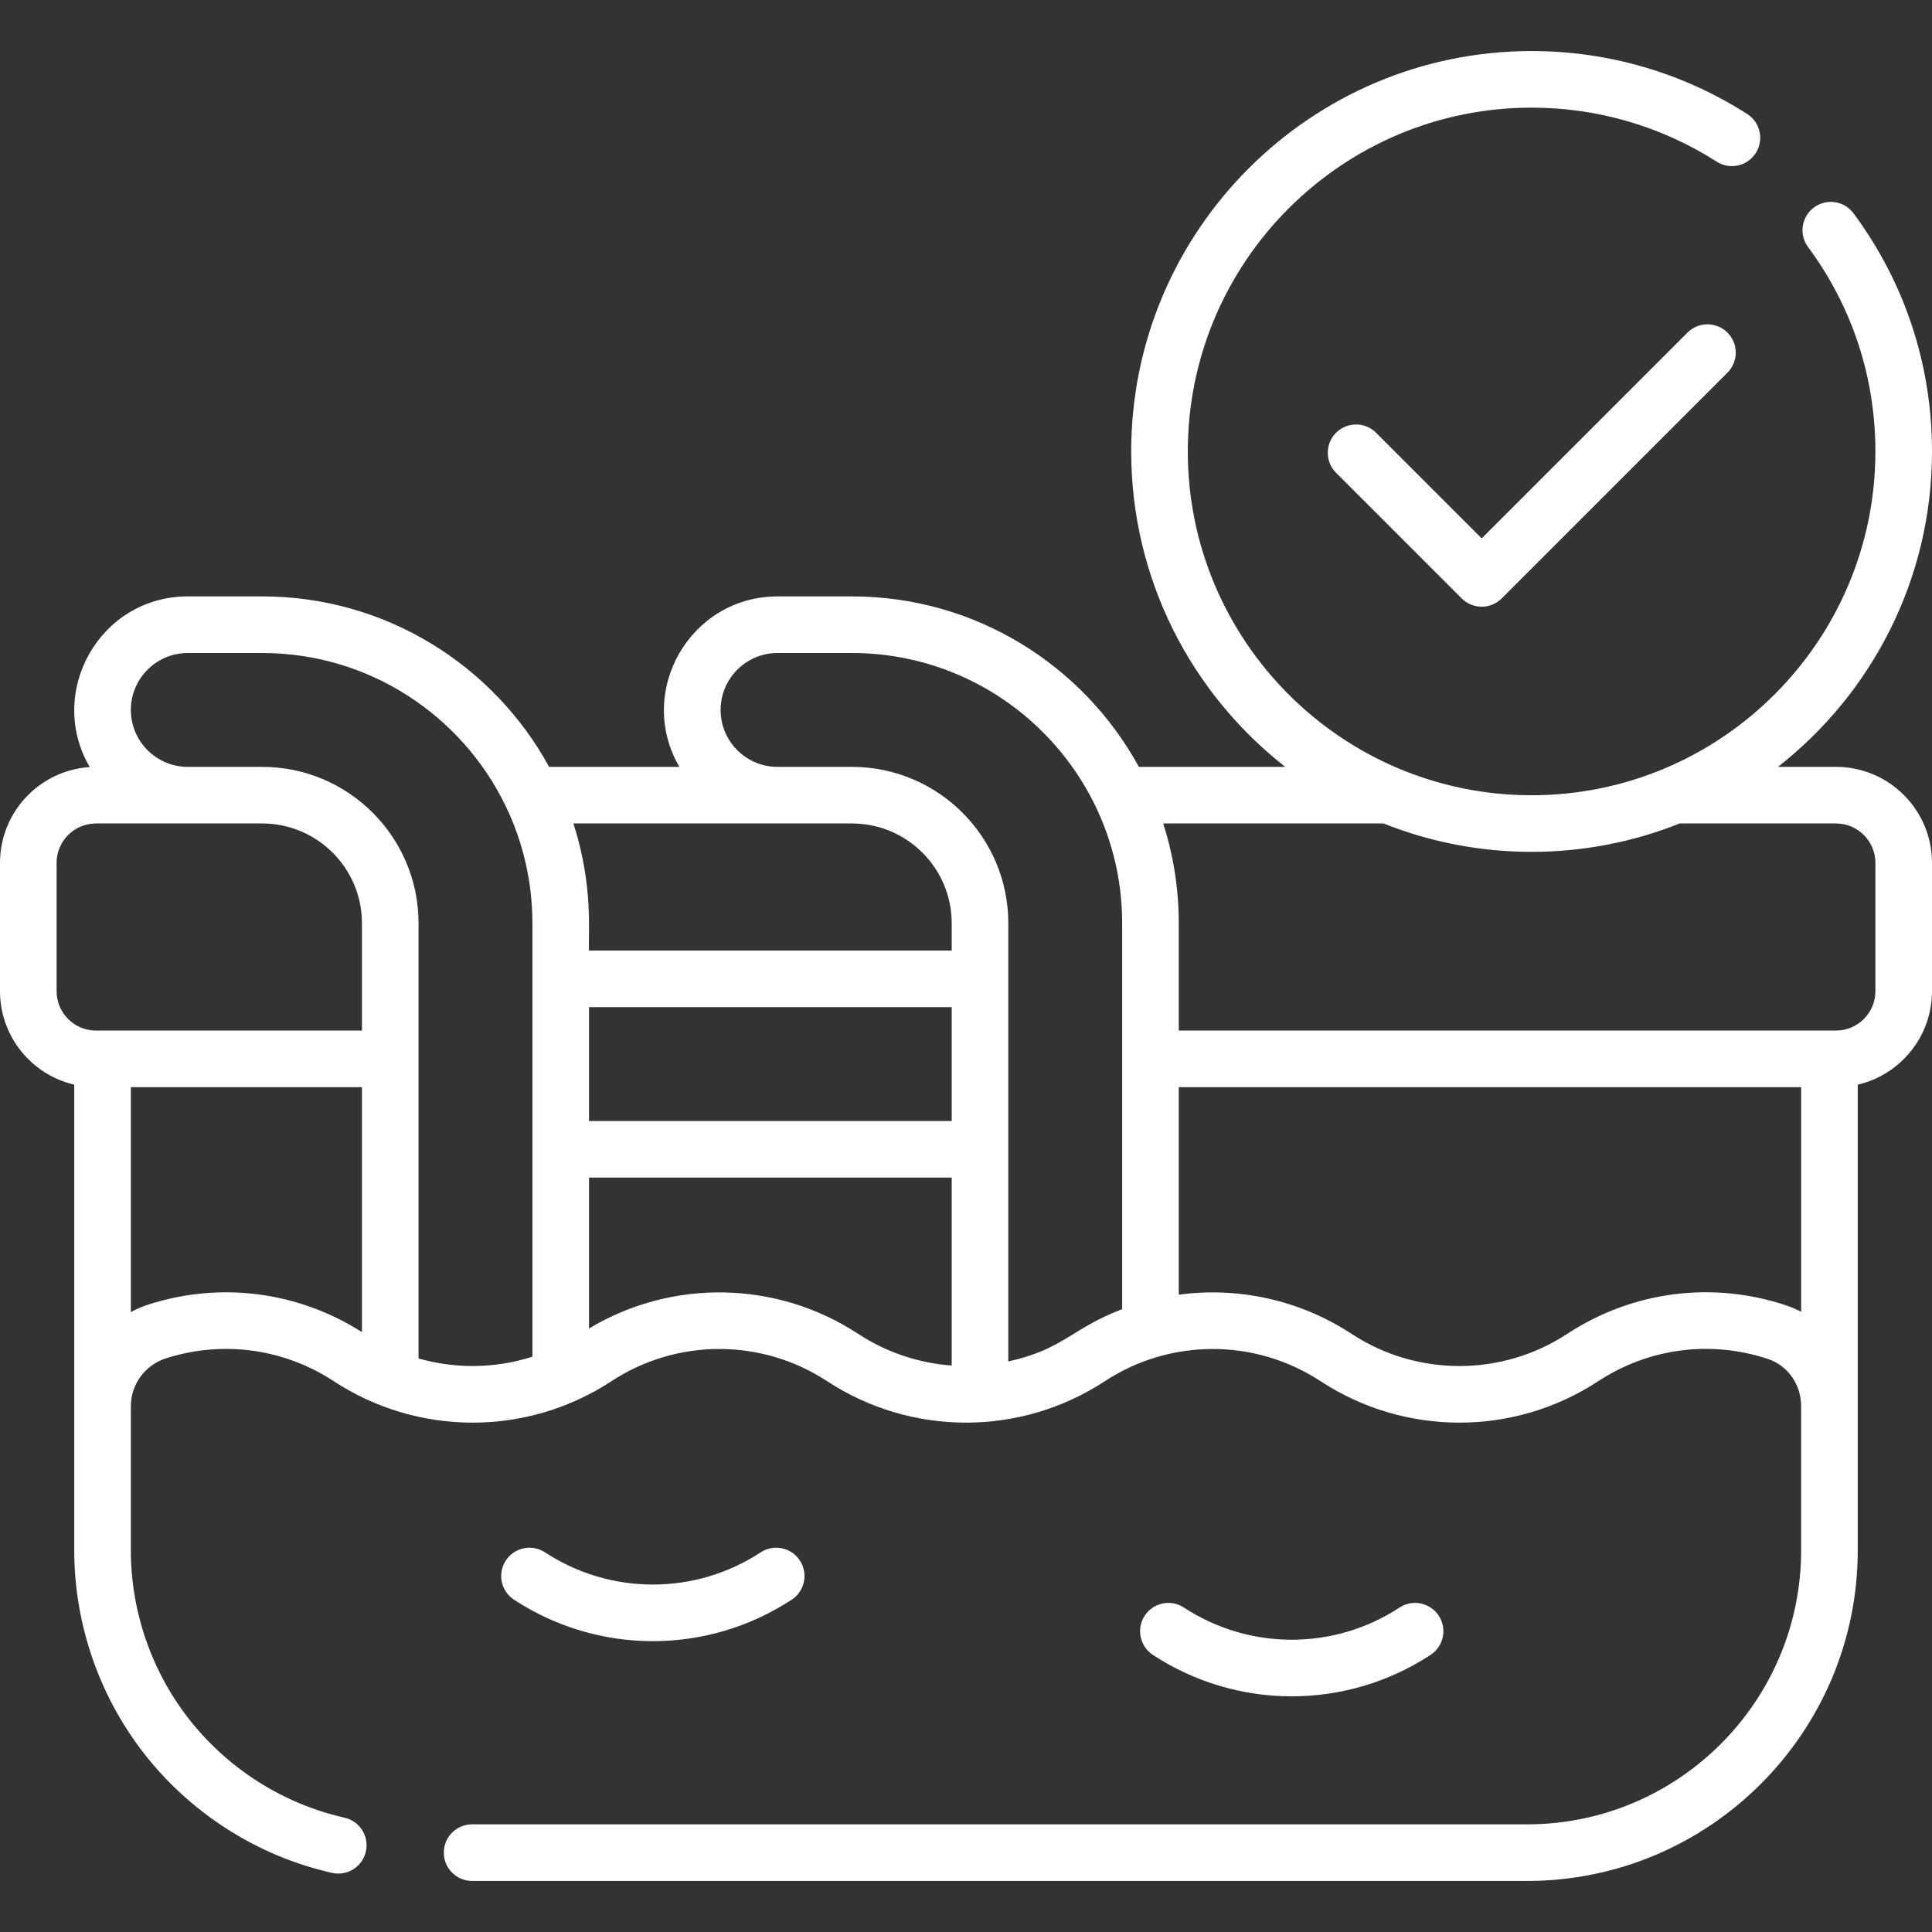 <svg id="Capa_1" enable-background="new 0 0 512 512" height="512" viewBox="0 0 512 512" fill="#fff" width="512" xmlns="http://www.w3.org/2000/svg"><rect x="0" y="0" width="512" height="512" fill="#333333" stroke="none"/><path d="m486.565 203.227h-15.388c24.834-19.438 40.823-49.681 40.823-83.59 0-22.915-7.19-44.734-20.79-63.097-2.466-3.328-7.163-4.03-10.491-1.563-3.329 2.465-4.028 7.162-1.564 10.491 11.674 15.761 17.845 34.492 17.845 54.169 0 50.238-40.871 91.11-91.109 91.11s-91.109-40.872-91.109-91.11 40.871-91.109 91.109-91.109c17.457 0 34.416 4.949 49.045 14.313 3.486 2.231 8.127 1.216 10.359-2.274 2.233-3.488 1.216-8.127-2.273-10.36-17.047-10.911-36.803-16.679-57.131-16.679-58.509 0-106.109 47.601-106.109 106.109 0 33.909 15.989 64.152 40.822 83.59h-38.786c-14.711-26.894-43.274-45.175-76.029-45.175h-19.735c-23.141 0-37.641 25.204-26.014 45.175h-34.513c-14.71-26.894-43.274-45.175-76.029-45.175h-19.735c-23.352 0-37.558 25.451-25.98 45.234-13.257.856-23.783 11.907-23.783 25.375v34.015c0 12.043 8.417 22.151 19.676 24.768v123.392c0 20.015 6.924 39.588 19.497 55.114 12.387 15.297 29.726 26.088 48.826 30.385 4.047.911 8.054-1.63 8.964-5.67.909-4.042-1.63-8.054-5.671-8.963-15.821-3.56-30.19-12.506-40.462-25.19-10.417-12.864-16.154-29.085-16.154-45.675v-38.16c0-5.827 3.767-10.94 9.372-12.725 15.023-4.781 31.205-2.568 44.394 6.077 22.303 14.616 51.202 14.68 73.602 0 17.36-11.379 39.797-11.377 57.155 0 22.355 14.65 51.246 14.65 73.602 0 17.216-11.285 39.675-11.458 57.155 0 22.355 14.65 51.246 14.65 73.602 0 13.378-8.77 29.761-10.919 44.949-5.897 5.275 1.744 8.817 6.781 8.817 12.533v38.171c0 40.051-32.584 72.636-72.635 72.636h-279.571c-4.143 0-7.5 3.358-7.5 7.5s3.357 7.5 7.5 7.5h279.572c48.322 0 87.635-39.313 87.635-87.636v-123.392c11.258-2.617 19.675-12.725 19.675-24.768v-34.015c0-14.024-11.41-25.434-25.435-25.434zm-390.646 149.796c-16.846-10.734-37.353-13.434-56.42-7.364-1.695.539-3.299 1.238-4.823 2.051v-59.6h61.243zm0-79.913h-70.484c-5.754 0-10.435-4.681-10.435-10.434v-34.015c0-5.753 4.681-10.434 10.435-10.434h44.063c14.568 0 26.421 11.853 26.421 26.421zm45.175 86.43c-9.798 3.128-20.307 3.283-30.175.463v-115.354c0-22.84-18.581-41.421-41.421-41.421h-19.735c-8.319 0-15.087-6.768-15.087-15.087s6.768-15.087 15.087-15.087h19.735c28.37 0 52.939 16.587 64.519 40.573.015.036.033.071.049.107 4.502 9.364 7.027 19.85 7.027 30.916v114.89zm111.116 2.337c-8.667-.631-17.212-3.428-24.788-8.394-21.605-14.16-49.312-14.633-71.328-1.422v-39.983h96.116zm0-64.799h-96.116v-30.175h96.116zm0-45.175h-96.116c-.257-4.483 1.234-16.982-4.127-33.676h73.822c14.568 0 26.421 11.853 26.421 26.421zm45.175 95.031c-13.576 5.199-15.562 10.646-30.175 13.862v-116.147c0-22.84-18.581-41.421-41.421-41.421h-19.735c-8.319 0-15.087-6.768-15.087-15.087s6.768-15.087 15.087-15.087h19.735c39.478 0 71.596 32.12 71.596 71.596zm179.939.694c-1.305-.681-2.677-1.264-4.107-1.737-19.552-6.467-40.651-3.7-57.882 7.592-17.36 11.378-39.798 11.376-57.156 0-13.799-9.044-30.088-12.498-45.794-10.376v-54.997h164.939zm19.676-84.952c0 5.753-4.681 10.434-10.435 10.434h-174.18v-28.461c0-9.211-1.451-18.088-4.127-26.421h58.403c12.141 4.848 25.379 7.52 39.229 7.52s27.088-2.671 39.229-7.52h41.445c5.754 0 10.435 4.681 10.435 10.434v34.014zm-49.808-174.53-54.527 54.528-27.986-27.987c-2.93-2.929-7.678-2.929-10.607 0s-2.929 7.678 0 10.607l33.29 33.29c1.465 1.464 3.385 2.197 5.304 2.197s3.839-.732 5.304-2.197l59.83-59.832c2.929-2.929 2.929-7.678 0-10.606-2.93-2.929-7.678-2.929-10.608 0zm-104.869 361.399c12.812 0 25.623-3.663 36.801-10.988 3.464-2.271 4.432-6.919 2.161-10.384-2.271-3.464-6.919-4.432-10.384-2.162-17.359 11.378-39.797 11.378-57.156 0-3.464-2.27-8.113-1.302-10.384 2.162-2.271 3.465-1.303 8.114 2.161 10.384 11.178 7.325 23.99 10.988 36.801 10.988zm-169.311-14.624c12.811 0 25.622-3.663 36.8-10.989 3.464-2.27 4.432-6.92 2.161-10.384-2.27-3.464-6.92-4.431-10.384-2.162-17.359 11.38-39.796 11.379-57.155 0-3.462-2.268-8.113-1.303-10.384 2.162-2.271 3.464-1.303 8.114 2.161 10.384 11.178 7.326 23.989 10.989 36.801 10.989z"/></svg>